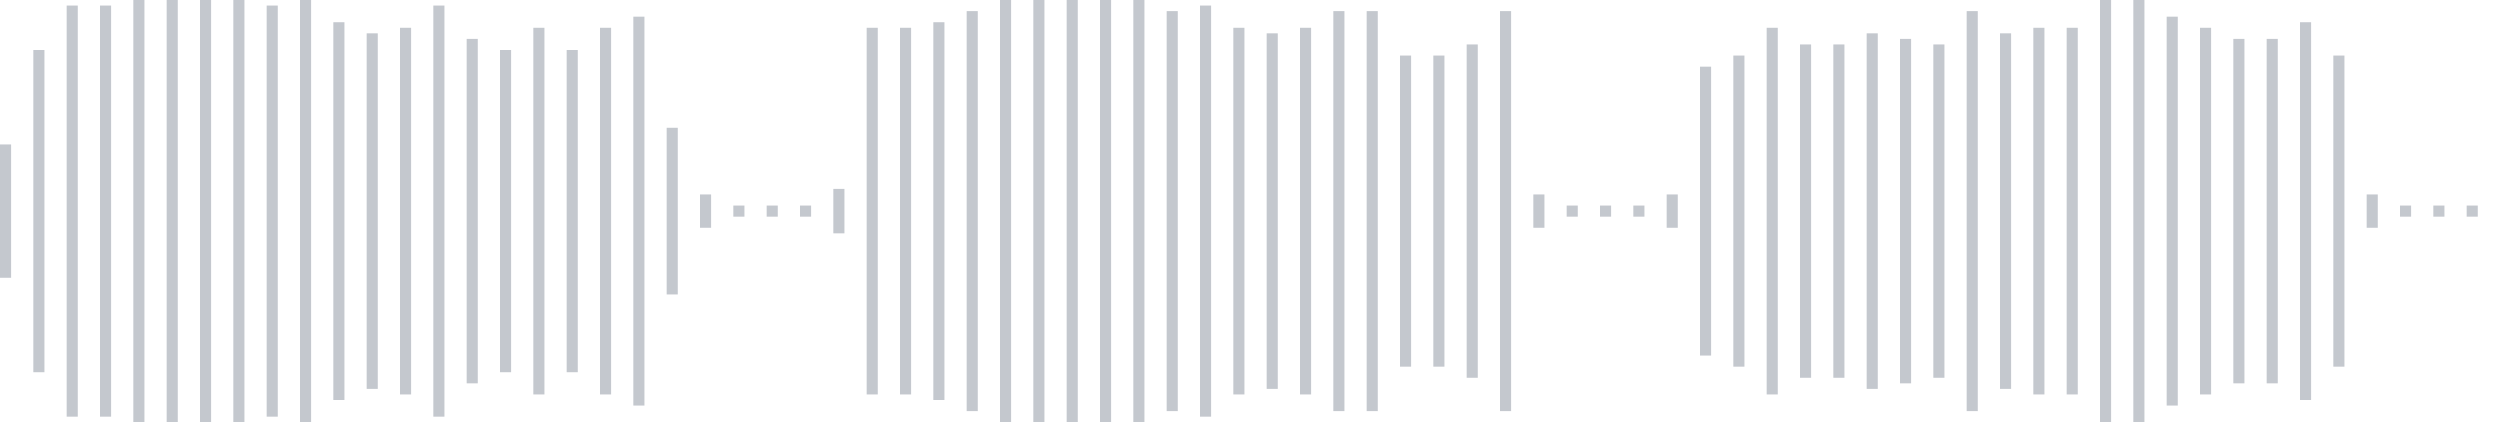 <svg xmlns="http://www.w3.org/2000/svg" xmlns:xlink="http://www.w3/org/1999/xlink" viewBox="0 0 225 38" preserveAspectRatio="none" width="100%" height="100%" fill="#C4C8CE"><g id="waveform-8e112207-18d1-4a06-bb9a-ff550bc5db5c"><rect x="0" y="13.0" width="1" height="12"/><rect x="3" y="4.5" width="1" height="29"/><rect x="6" y="0.5" width="1" height="37"/><rect x="9" y="0.5" width="1" height="37"/><rect x="12" y="0.0" width="1" height="38"/><rect x="15" y="-0.5" width="1" height="39"/><rect x="18" y="-0.5" width="1" height="39"/><rect x="21" y="-0.5" width="1" height="39"/><rect x="24" y="0.5" width="1" height="37"/><rect x="27" y="-0.5" width="1" height="39"/><rect x="30" y="2.0" width="1" height="34"/><rect x="33" y="3.0" width="1" height="32"/><rect x="36" y="2.5" width="1" height="33"/><rect x="39" y="0.5" width="1" height="37"/><rect x="42" y="3.5" width="1" height="31"/><rect x="45" y="4.5" width="1" height="29"/><rect x="48" y="2.5" width="1" height="33"/><rect x="51" y="4.5" width="1" height="29"/><rect x="54" y="2.5" width="1" height="33"/><rect x="57" y="1.5" width="1" height="35"/><rect x="60" y="11.5" width="1" height="15"/><rect x="63" y="17.5" width="1" height="3"/><rect x="66" y="18.5" width="1" height="1"/><rect x="69" y="18.5" width="1" height="1"/><rect x="72" y="18.5" width="1" height="1"/><rect x="75" y="17.0" width="1" height="4"/><rect x="78" y="2.5" width="1" height="33"/><rect x="81" y="2.5" width="1" height="33"/><rect x="84" y="2.0" width="1" height="34"/><rect x="87" y="1.0" width="1" height="36"/><rect x="90" y="0.0" width="1" height="38"/><rect x="93" y="0.0" width="1" height="38"/><rect x="96" y="-0.5" width="1" height="39"/><rect x="99" y="-0.5" width="1" height="39"/><rect x="102" y="-0.5" width="1" height="39"/><rect x="105" y="1.0" width="1" height="36"/><rect x="108" y="0.5" width="1" height="37"/><rect x="111" y="2.5" width="1" height="33"/><rect x="114" y="3.0" width="1" height="32"/><rect x="117" y="2.5" width="1" height="33"/><rect x="120" y="1.0" width="1" height="36"/><rect x="123" y="1.0" width="1" height="36"/><rect x="126" y="5.0" width="1" height="28"/><rect x="129" y="5.0" width="1" height="28"/><rect x="132" y="4.0" width="1" height="30"/><rect x="135" y="1.0" width="1" height="36"/><rect x="138" y="17.5" width="1" height="3"/><rect x="141" y="18.5" width="1" height="1"/><rect x="144" y="18.5" width="1" height="1"/><rect x="147" y="18.5" width="1" height="1"/><rect x="150" y="17.5" width="1" height="3"/><rect x="153" y="6.0" width="1" height="26"/><rect x="156" y="5.0" width="1" height="28"/><rect x="159" y="2.5" width="1" height="33"/><rect x="162" y="4.0" width="1" height="30"/><rect x="165" y="4.0" width="1" height="30"/><rect x="168" y="3.0" width="1" height="32"/><rect x="171" y="3.5" width="1" height="31"/><rect x="174" y="4.0" width="1" height="30"/><rect x="177" y="1.0" width="1" height="36"/><rect x="180" y="3.0" width="1" height="32"/><rect x="183" y="2.5" width="1" height="33"/><rect x="186" y="2.5" width="1" height="33"/><rect x="189" y="0.0" width="1" height="38"/><rect x="192" y="-0.5" width="1" height="39"/><rect x="195" y="1.5" width="1" height="35"/><rect x="198" y="2.5" width="1" height="33"/><rect x="201" y="3.5" width="1" height="31"/><rect x="204" y="3.5" width="1" height="31"/><rect x="207" y="2.0" width="1" height="34"/><rect x="210" y="5.0" width="1" height="28"/><rect x="213" y="17.5" width="1" height="3"/><rect x="216" y="18.5" width="1" height="1"/><rect x="219" y="18.5" width="1" height="1"/><rect x="222" y="18.5" width="1" height="1"/></g></svg>
